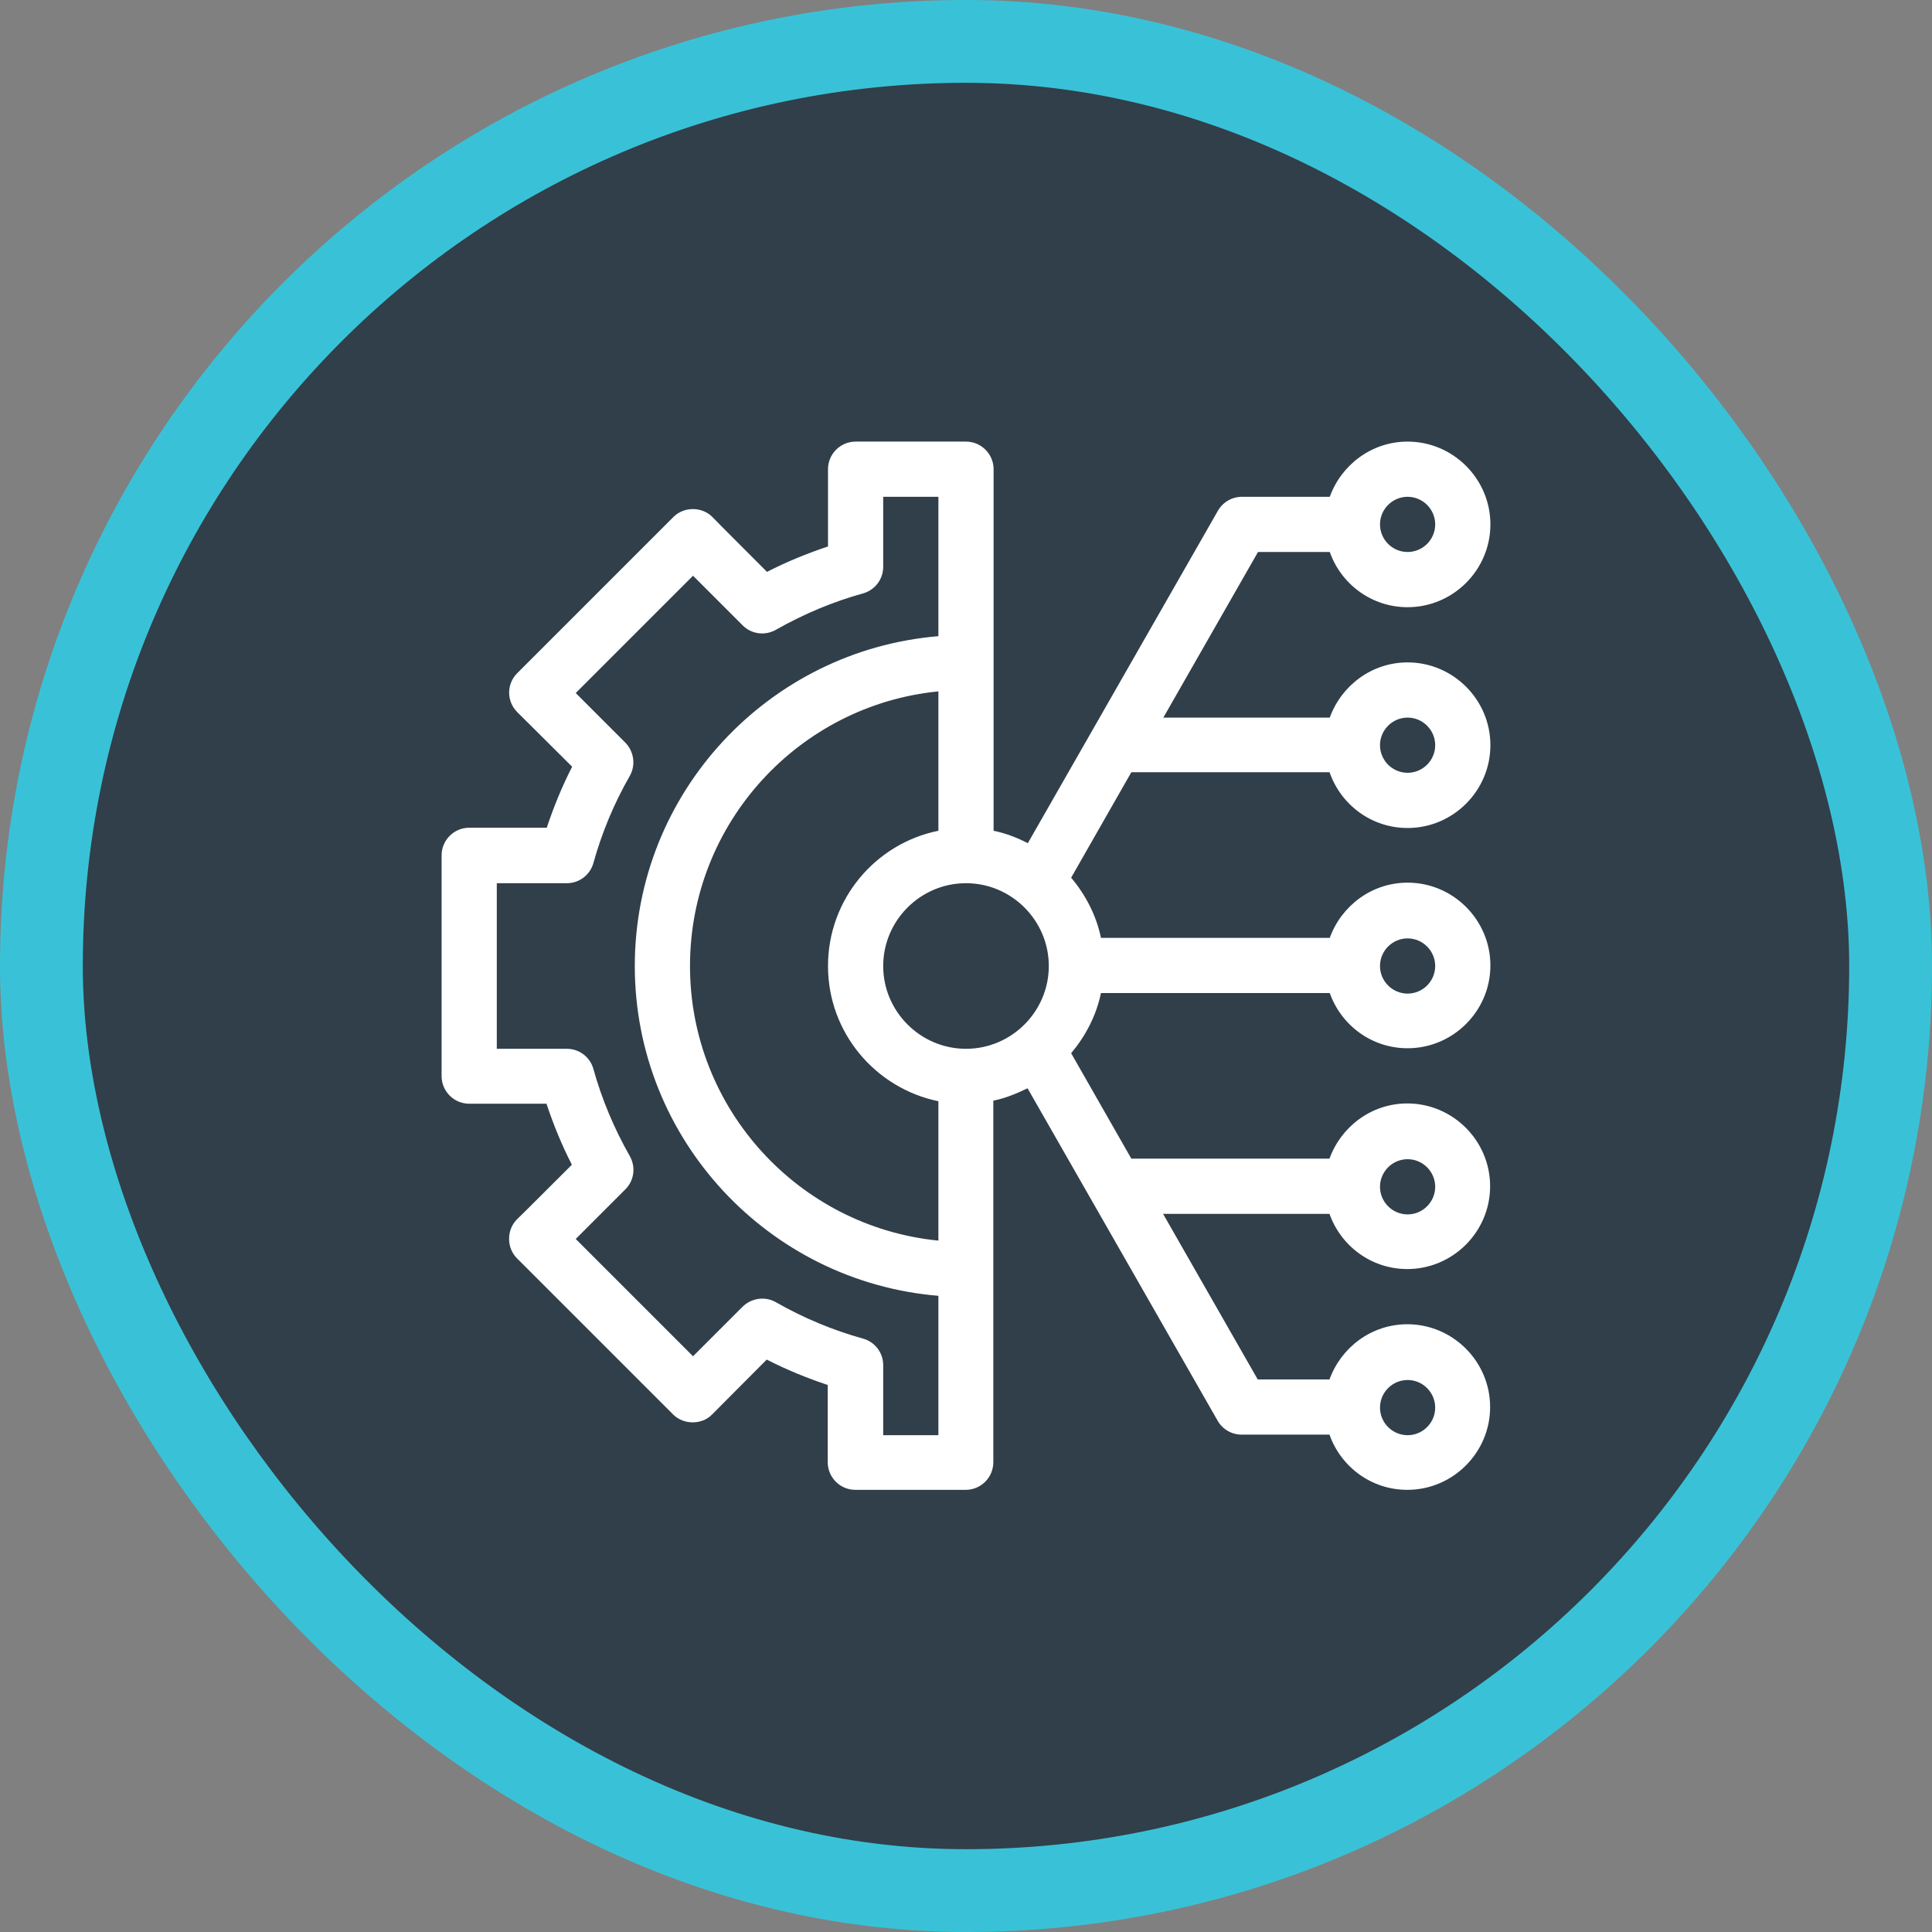 <?xml version="1.0" encoding="UTF-8"?>
<svg xmlns="http://www.w3.org/2000/svg" width="70" height="70" viewBox="0 0 70 70" fill="none">
  <rect x="0" y="0" width="70" height="70" fill="#808080" stroke="none"/>
  <rect x="1.5" y="1.5" width="67" height="67" rx="33.5" fill="#303F4A"></rect>
  <rect x="1.5" y="1.5" width="67" height="67" rx="33.5" stroke="#39C2D7" stroke-width="3"></rect>
  <g clip-path="url(#clip0_1177_801)">
    <path d="M48.18 28C48.59 29.16 49.69 30 51 30C52.65 30 54 28.65 54 27C54 25.35 52.65 24 51 24C49.7 24 48.6 24.84 48.18 26H42.15L45.58 20H48.18C48.59 21.16 49.69 22 51 22C52.65 22 54 20.65 54 19C54 17.35 52.65 16 51 16C49.7 16 48.6 16.84 48.18 18H45C44.64 18 44.31 18.19 44.13 18.5L37.24 30.55C36.85 30.35 36.44 30.19 36 30.1V17C36 16.45 35.55 16 35 16H31C30.45 16 30 16.45 30 17V19.8C29.25 20.05 28.51 20.35 27.79 20.72C27.79 20.72 25.82 18.75 25.81 18.73C25.43 18.35 24.78 18.35 24.4 18.73L18.74 24.39C18.35 24.78 18.35 25.41 18.74 25.8L20.73 27.78C20.36 28.5 20.06 29.24 19.81 29.99H17C16.45 29.99 16 30.44 16 30.99V38.99C16 39.54 16.45 39.99 17 39.99H19.8C20.05 40.74 20.35 41.48 20.72 42.2C20.72 42.2 18.74 44.18 18.73 44.18C18.35 44.56 18.35 45.21 18.73 45.59L24.39 51.25C24.77 51.63 25.43 51.63 25.8 51.25L27.78 49.26C28.5 49.63 29.24 49.93 29.99 50.18V52.98C29.99 53.53 30.44 53.98 30.99 53.98H34.99C35.54 53.98 35.99 53.53 35.99 52.98V39.88C36.43 39.79 36.84 39.62 37.23 39.43L44.12 51.48C44.3 51.79 44.63 51.98 44.99 51.98H48.17C48.58 53.14 49.68 53.98 50.99 53.98C52.64 53.98 53.99 52.63 53.99 50.98C53.99 49.33 52.64 47.98 50.99 47.98C49.69 47.98 48.59 48.82 48.17 49.98H45.57L42.14 43.98H48.17C48.58 45.14 49.68 45.98 50.99 45.98C52.64 45.98 53.99 44.63 53.99 42.98C53.99 41.33 52.64 39.98 50.99 39.98C49.69 39.98 48.59 40.82 48.17 41.98H40.99L38.81 38.16C39.33 37.54 39.72 36.8 39.89 35.98H48.18C48.59 37.14 49.69 37.98 51 37.98C52.65 37.98 54 36.63 54 34.98C54 33.33 52.65 31.98 51 31.98C49.7 31.98 48.6 32.82 48.18 33.98H39.89C39.72 33.16 39.33 32.42 38.81 31.8L40.99 27.98H48.17L48.18 28ZM51 26C51.55 26 52 26.45 52 27C52 27.55 51.55 28 51 28C50.45 28 50 27.55 50 27C50 26.45 50.45 26 51 26ZM51 18C51.55 18 52 18.45 52 19C52 19.55 51.55 20 51 20C50.45 20 50 19.55 50 19C50 18.45 50.45 18 51 18ZM51 50C51.55 50 52 50.45 52 51C52 51.55 51.55 52 51 52C50.45 52 50 51.55 50 51C50 50.45 50.45 50 51 50ZM51 42C51.55 42 52 42.45 52 43C52 43.55 51.55 44 51 44C50.45 44 50 43.55 50 43C50 42.45 50.45 42 51 42ZM34 52H32V49.46C32 49.01 31.7 48.62 31.27 48.5C30.19 48.2 29.12 47.76 28.11 47.18C27.72 46.96 27.23 47.03 26.91 47.34L25.11 49.14L20.86 44.89L22.66 43.09C22.98 42.77 23.04 42.28 22.82 41.89C22.24 40.87 21.8 39.81 21.5 38.73C21.38 38.3 20.99 38 20.54 38H18V32H20.54C20.99 32 21.38 31.7 21.5 31.27C21.8 30.19 22.24 29.12 22.82 28.11C23.04 27.72 22.97 27.23 22.66 26.91L20.86 25.11L25.11 20.86L26.91 22.66C27.23 22.98 27.72 23.04 28.11 22.82C29.13 22.24 30.19 21.8 31.27 21.5C31.7 21.38 32 20.99 32 20.54V18H34V23.05C27.85 23.56 23 28.72 23 35C23 41.28 27.85 46.44 34 46.95V52ZM34 44.95C28.95 44.45 25 40.18 25 35C25 29.82 28.95 25.55 34 25.05V30.1C31.72 30.56 30 32.58 30 35C30 37.42 31.72 39.43 34 39.9V44.95ZM35 38C33.35 38 32 36.65 32 35C32 33.35 33.35 32 35 32C36.65 32 38 33.35 38 35C38 36.65 36.65 38 35 38ZM51 34C51.55 34 52 34.45 52 35C52 35.55 51.55 36 51 36C50.45 36 50 35.55 50 35C50 34.45 50.45 34 51 34Z" fill="white"></path>
  </g>
  <defs>
    <clipPath id="clip0_1177_801">
      <rect width="38" height="38" fill="white" transform="translate(16 16)"></rect>
    </clipPath>
  </defs>
</svg>
